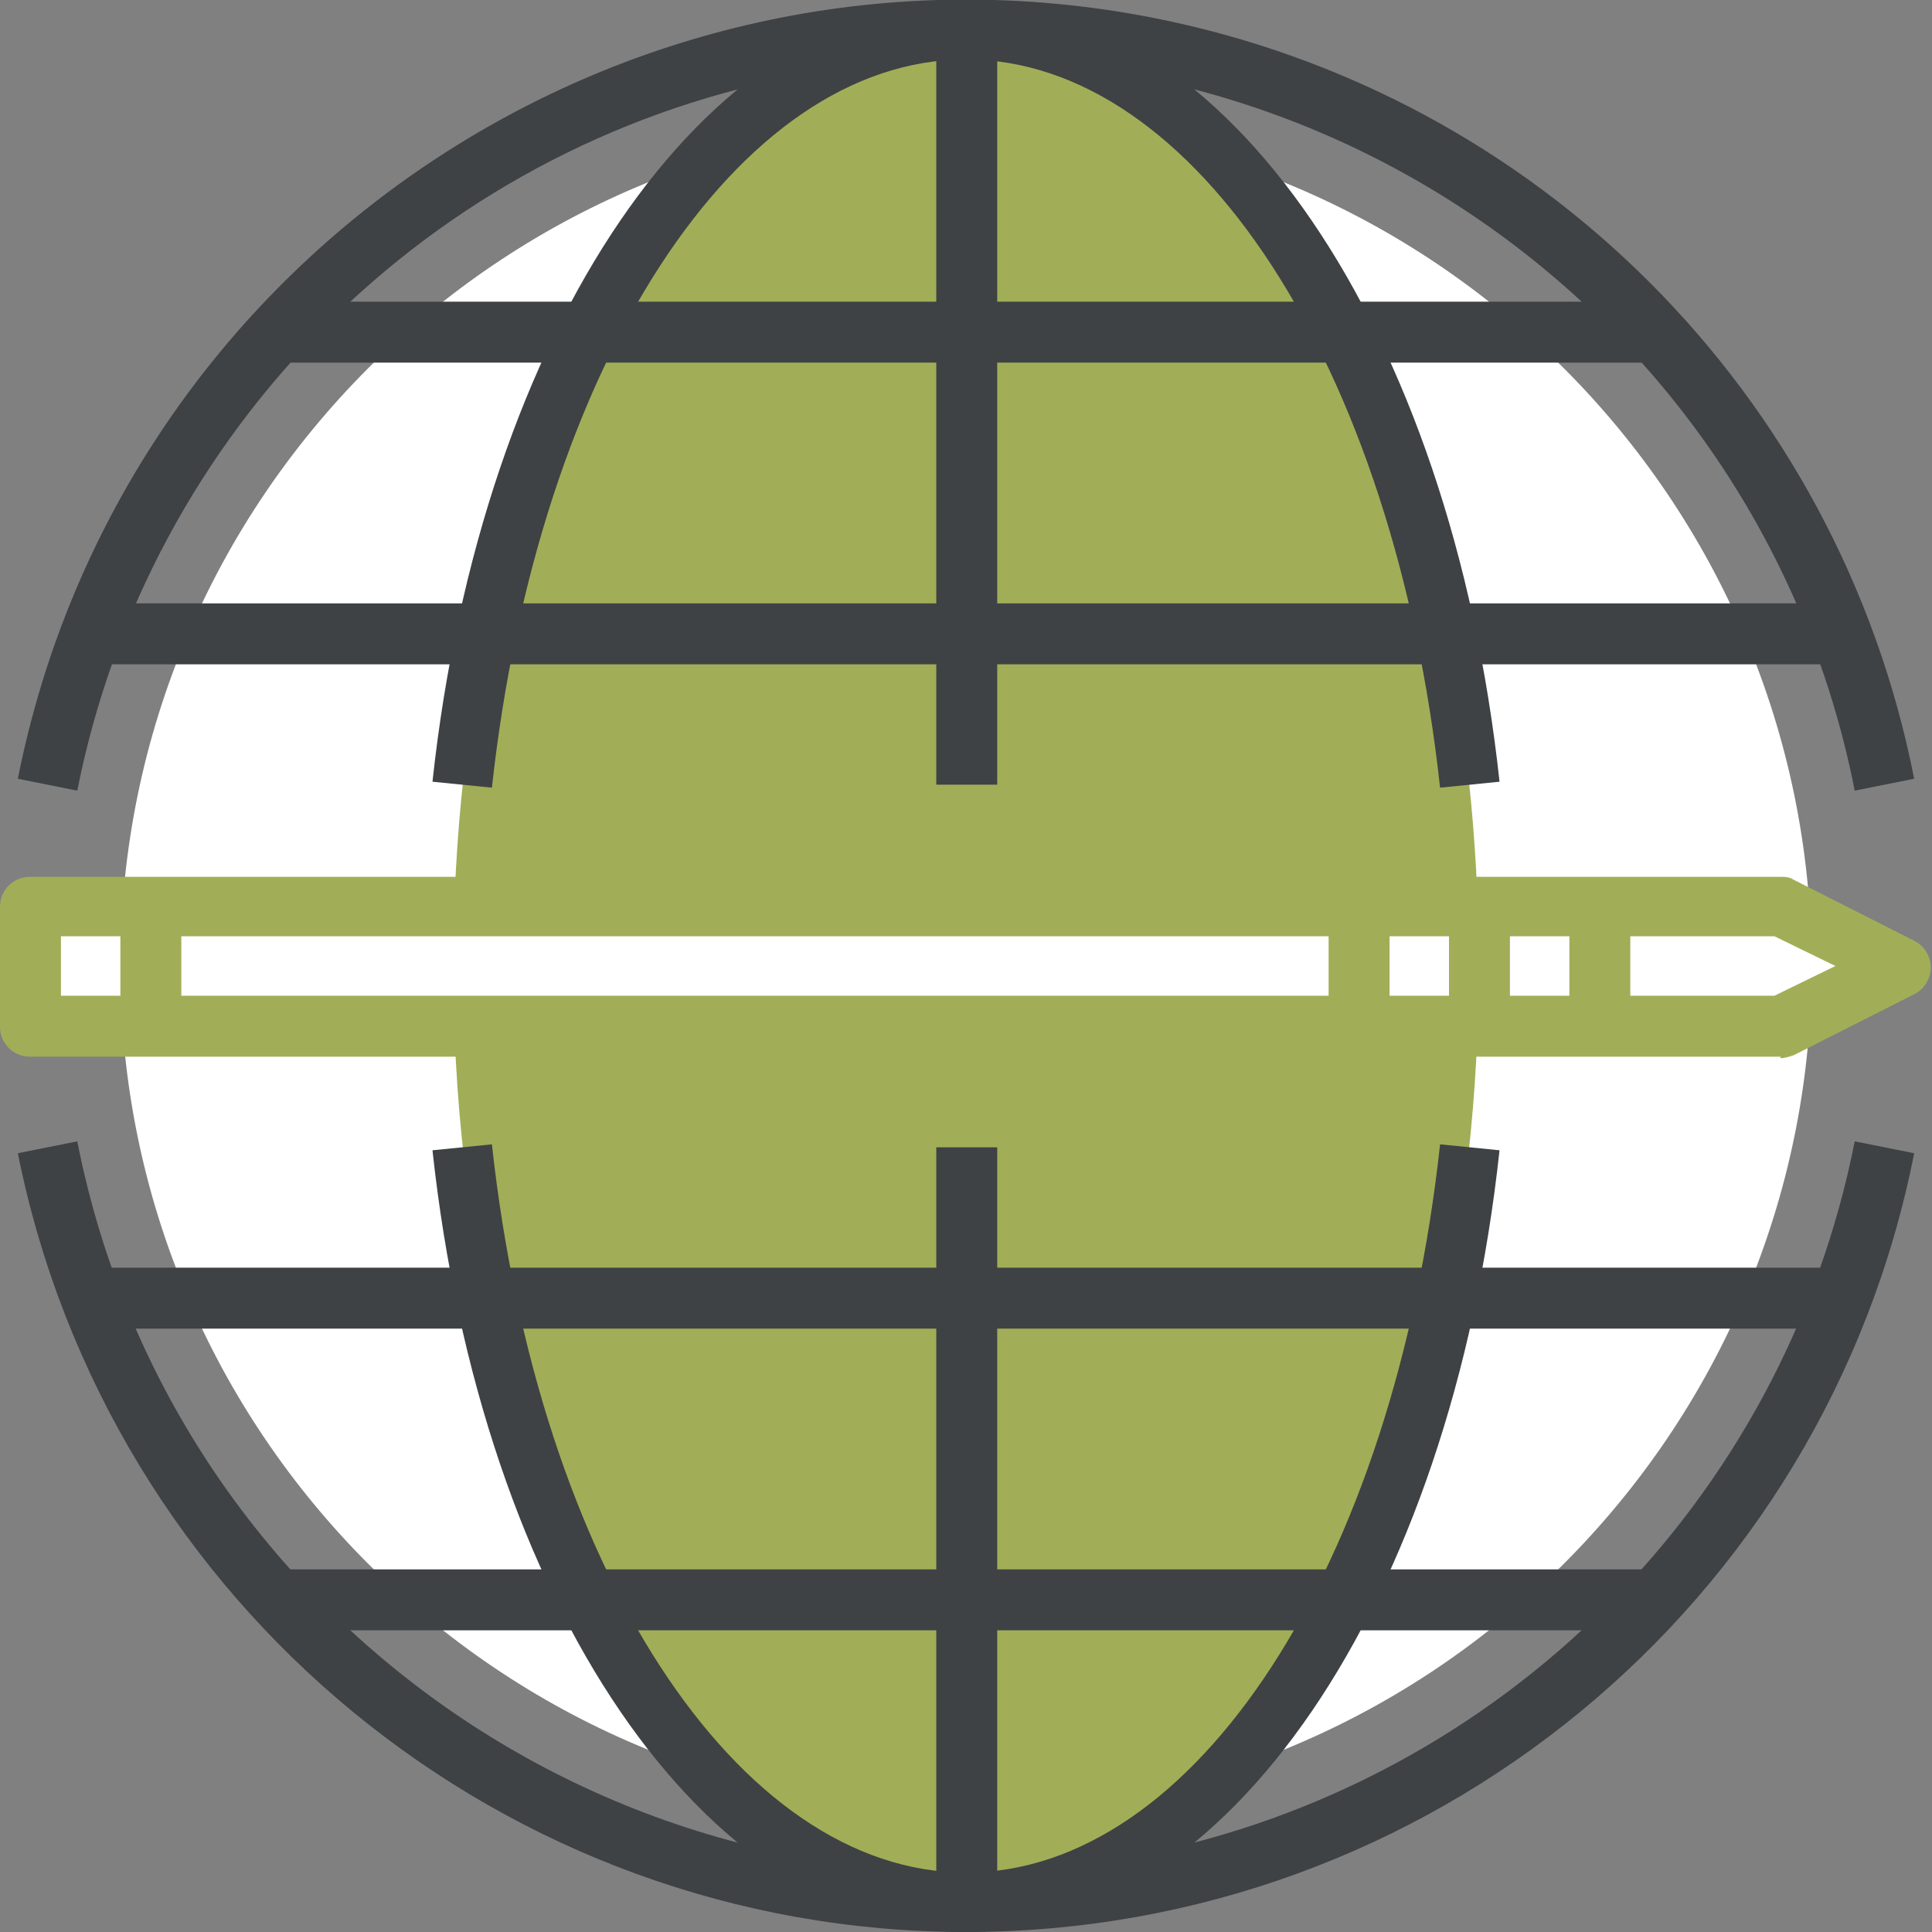 <?xml version="1.0" encoding="UTF-8"?>
<svg xmlns="http://www.w3.org/2000/svg" width="130" height="130" version="1.1" viewBox="0 0 130 130">
  <rect x="0" y="0" width="130" height="130" fill="#808080" stroke="none"/>
  <!-- Generator: Adobe Illustrator 28.7.1, SVG Export Plug-In . SVG Version: 1.2.0 Build 142)  -->
  <g>
    <g id="Layer_1">
      <g>
        <path id="Path_19102" d="M121.9,65c0,31.4-25.5,56.9-56.9,56.9S8.1,96.4,8.1,65,33.6,8.1,65,8.1s56.9,25.5,56.9,56.9" style="fill: #fff;"/>
        <path id="Path_19109" d="M99.5,65c0,35-15.5,63.5-34.5,63.5s-34.5-28.4-34.5-63.5S45.9,1.5,65,1.5s34.5,28.4,34.5,63.5" style="fill: #a1ae57;"/>
        <rect id="Rectangle_2889" x="2" y="60.9" width="8.1" height="8.1" style="fill: #fff;"/>
        <path id="Path_19105" d="M10.2,69.1v-8.1h109.7l8.1,4.1-8.1,4.1H10.2Z" style="fill: #fff;"/>
        <rect id="Rectangle_2890" x="91.4" y="60.9" width="16.2" height="8.1" style="fill: #fff;"/>
        <path id="Path_19106" d="M119.8,71.1H2c-1.1,0-2-.9-2-2v-8.1c0-1.1.9-2,2-2h117.8c.3,0,.6,0,.9.2l8.1,4.1c1,.5,1.4,1.7.9,2.7-.2.4-.5.7-.9.9l-8.1,4.1c-.3.1-.6.2-.9.2M4.1,67h115.3l4.1-2-4.1-2H4.1v4.1Z" style="fill: #a1ae57;"/>
        <g id="Group_3115">
          <rect id="Rectangle_2891" x="105.6" y="60.9" width="4.1" height="8.1" style="fill: #a1ae57;"/>
          <rect id="Rectangle_2892" x="97.5" y="60.9" width="4.1" height="8.1" style="fill: #a1ae57;"/>
          <rect id="Rectangle_2893" x="89.4" y="60.9" width="4.1" height="8.1" style="fill: #a1ae57;"/>
          <rect id="Rectangle_2894" x="8.1" y="60.9" width="4.1" height="8.1" style="fill: #a1ae57;"/>
        </g>
        <g id="Group_3114">
          <rect id="Rectangle_2895" x="6.1" y="40.6" width="117.8" height="4.1" style="fill: #3e4244;"/>
          <rect id="Rectangle_2896" x="18.3" y="20.3" width="93.4" height="4.1" style="fill: #3e4244;"/>
          <rect id="Rectangle_2897" x="6.1" y="85.3" width="117.8" height="4.1" style="fill: #3e4244;"/>
          <rect id="Rectangle_2898" x="18.3" y="105.6" width="93.4" height="4.1" style="fill: #3e4244;"/>
        </g>
        <g id="Group_3113">
          <rect id="Rectangle_2899" x="63" y="77.2" width="4.1" height="50.8" style="fill: #3e4244;"/>
          <rect id="Rectangle_2900" x="63" y="2" width="4.1" height="50.8" style="fill: #3e4244;"/>
          <g id="Group_3112">
            <path id="Path_19103" d="M65,130c-31,0-57.7-22-63.8-52.4l4-.8c6.5,33,38.6,54.5,71.6,48,24.2-4.8,43.2-23.7,48-48l4,.8c-6,30.4-32.7,52.4-63.8,52.4" style="fill: #3e4244;"/>
            <path id="Path_19104" d="M124.8,53.2C118.3,20.2,86.2-1.3,53.2,5.2,28.9,10,10,29,5.2,53.2l-4-.8C8.2,17.2,42.4-5.7,77.6,1.2c25.9,5.1,46.1,25.3,51.2,51.2l-4,.8Z" style="fill: #3e4244;"/>
            <path id="Path_19107" d="M65,130c-17.5,0-32.6-22.1-35.9-52.6l4-.4c3.1,28.4,16.5,49,31.9,49s28.8-20.6,31.9-49l4,.4c-3.3,30.5-18.4,52.6-35.9,52.6" style="fill: #3e4244;"/>
            <path id="Path_19108" d="M96.9,53c-3.1-28.4-16.5-49-31.9-49s-28.8,20.6-31.9,49l-4-.4C32.4,22.1,47.5,0,65,0s32.6,22.1,35.9,52.6l-4,.4Z" style="fill: #3e4244;"/>
          </g>
        </g>
      </g>
    </g>
  </g>
</svg>